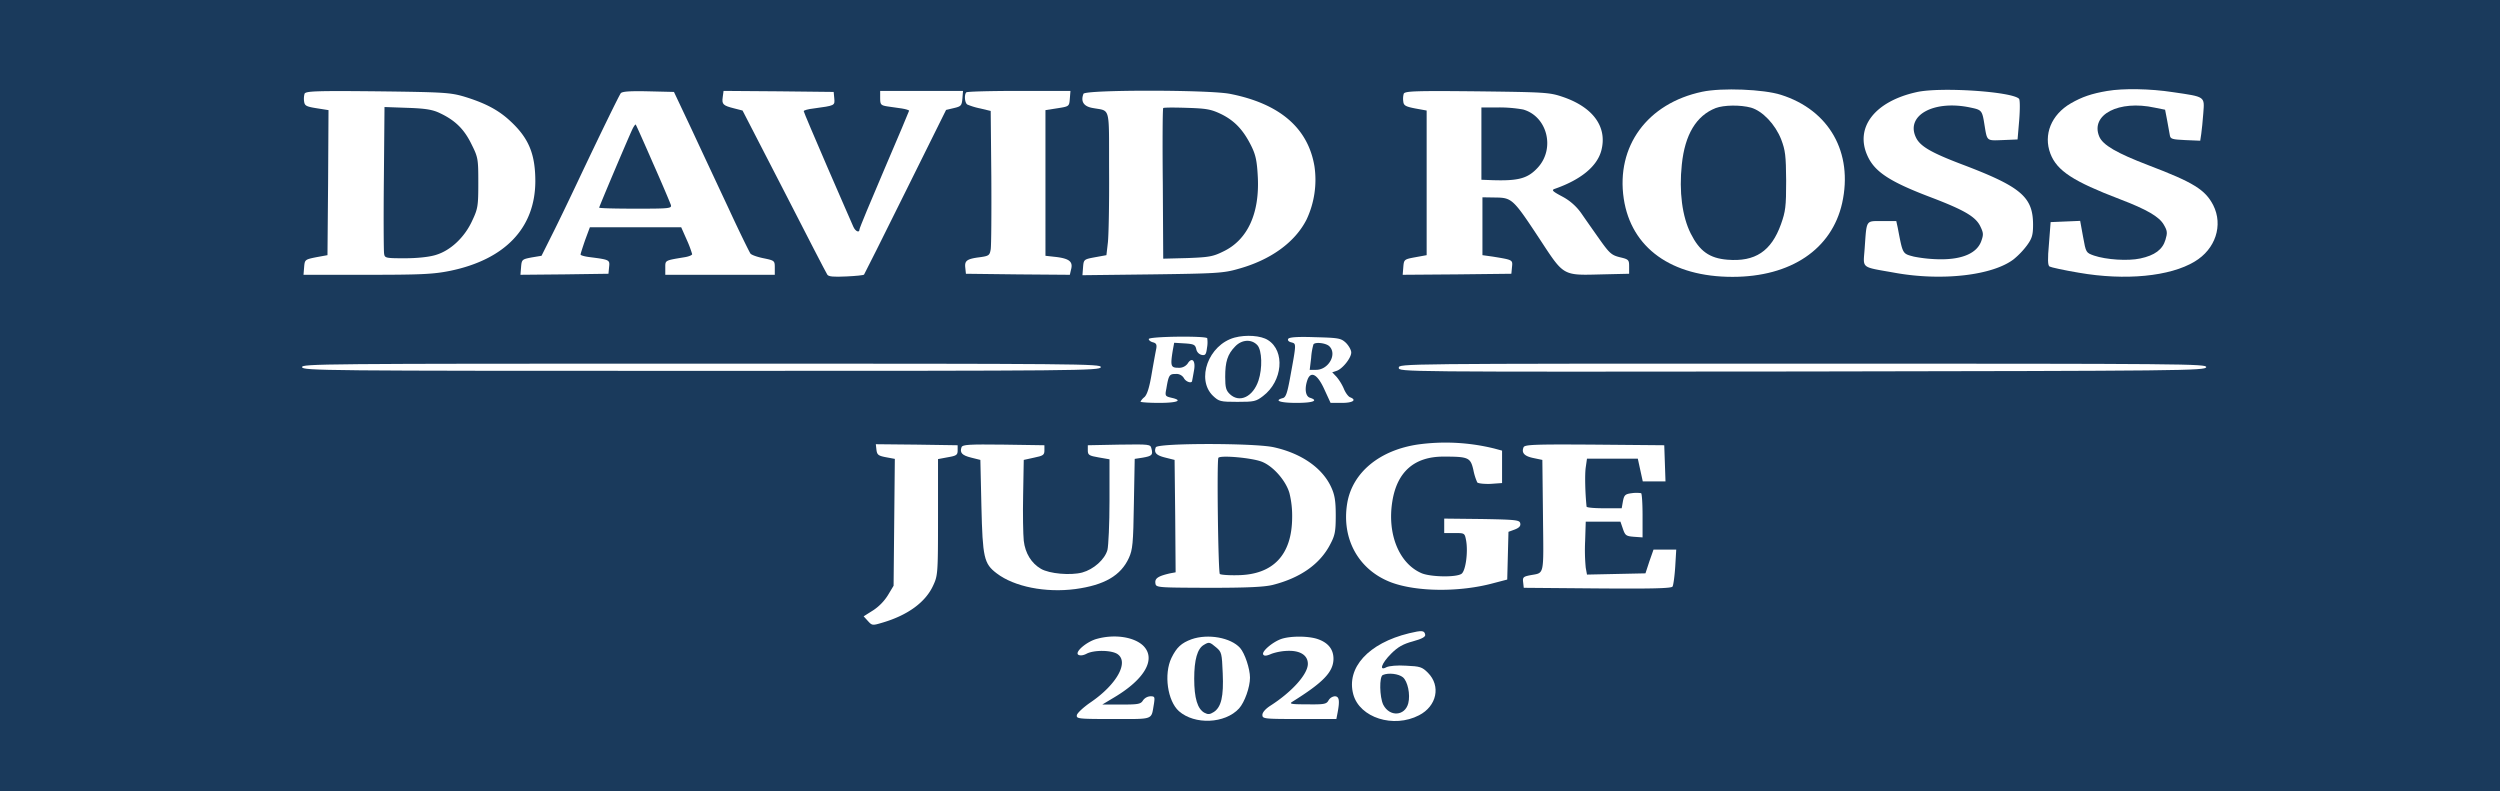 <svg xmlns="http://www.w3.org/2000/svg" width="100%" viewBox="0 109 1210 383">
    <g id="Group_3">
        <rect id="Rectangle_1" x="0" y="109" width="1210" height="383" fill="#1a3a5c"/>
        <g id="Group_2">
            <g id="Group_4">
                <path id="Path_2" d="M823.9,153.4c-26.6,5.6-41.8,26.4-38,51.8C789.5,229,809,243,838.5,243c28.3,0,48.1-13.4,53.1-35.7,5.4-24.4-6.2-45-29.6-52.4-8.4-2.7-28.6-3.5-38.1-1.5m23.6,7.7c5.5,1.6,11.7,8,14.6,15.4,2,5.3,2.3,7.7,2.4,20,0,12.5-.3,14.8-2.5,21-4.7,13.1-12.5,18.3-25.9,17.2-8.7-.7-13.5-4.1-17.8-12.7-4.1-8.2-5.7-20.2-4.3-33.4,1.5-14.5,7-23.6,16.4-27.3,4-1.5,12-1.6,17.1-.2" fill="#fff"/>
                <path id="Path_3" d="M927.6,153.6c-20.3,4.5-30,17.2-23.7,30.9,3.5,7.7,10.8,12.5,30.9,20.1,15.7,6,21.3,9.2,23.6,13.8,1.6,3.3,1.7,4.1.5,7.4-2.1,5.7-9,8.7-19.4,8.7a69.222,69.222,0,0,1-13.2-1.3c-5.6-1.5-5.3-1-7.8-14l-.7-3.2h-6.9c-8,0-7.4-.8-8.4,13.2-.7,10.1-2.3,8.8,15,11.9,22.6,4,46.9,1.2,57.1-6.6a38.434,38.434,0,0,0,6.5-6.8c2.4-3.3,2.9-5,2.9-9.9,0-13.5-5.8-18.4-34.3-29.2-15-5.7-20.4-8.8-22.4-13.1-5.1-10.7,8.8-18.3,26.6-14.4,5.3,1.1,5.5,1.4,6.6,8.4,1.3,7.9.9,7.6,8.8,7.3l7.2-.3.8-9.4c.4-5.2.4-9.8-.1-10.3-3.5-3.5-38.2-5.8-49.6-3.2" fill="#fff"/>
                <path id="Path_4" d="M1020,153c-7.7,1.3-12.3,2.9-17.7,6-9.5,5.5-13.4,15.2-9.9,24.4,3.2,8.3,11.1,13.4,33.6,22,13.1,5,19.1,8.5,21.3,12.4,1.7,2.9,1.8,3.9.8,7.2-1.4,4.8-5.2,7.6-12.2,9.1-6,1.3-16.5.6-22.4-1.4-3.9-1.4-3.9-1.4-5.3-9.1l-1.4-7.7-7.1.3-7.2.3-.8,10.4c-.7,7.7-.6,10.6.3,11.1.7.4,7,1.8,14.2,3,22.4,3.9,44.1,1.8,56-5.4,10.1-6,13.9-17.6,9-27.3-3.9-7.5-9.5-11-31.3-19.3-15.4-5.9-22.2-9.8-23.9-14-4.3-10.5,9.5-17.7,26.9-13.9l5,1,1,5.2c.5,2.9,1.1,6.1,1.3,7.2.3,1.8,1.2,2,7.5,2.3l7.2.3.5-3.3c.3-1.8.7-6.4,1-10.1.6-8.1,1.1-7.8-14.7-10.1-11-1.7-24.1-1.9-31.7-.6" fill="#fff"/>
                <path id="Path_5" d="M147.4,154.4a9.2,9.2,0,0,0-.2,3.8c.3,2,1.1,2.4,6.1,3.2l5.7.9-.2,35.1-.3,35.1-5.5,1c-5.4,1.1-5.5,1.2-5.8,4.8l-.3,3.7h30.8c26.4,0,32.1-.3,40.1-1.9,26.7-5.5,41.2-20.8,41.3-43.3,0-13.1-3.1-20.8-11.9-29-5.8-5.5-12.3-8.9-22.4-12-6.8-2-9.7-2.2-42.1-2.6-30.1-.3-34.8-.1-35.3,1.2m65.6,9.4c7.4,3.5,11.7,7.8,15.2,15,3.2,6.4,3.3,7.1,3.3,18.7,0,11.1-.2,12.5-2.9,18.2-3.7,8.2-10.6,14.6-17.7,16.7-3.2,1-9,1.6-15,1.6-9.3,0-9.7-.1-10-2.3-.2-1.2-.3-17.7-.1-36.6l.3-34.3,11.2.4c8.9.3,12.2.9,15.7,2.6" fill="#fff"/>
                <path id="Path_6" d="M300.4,154.2c-1.2,1.9-9.5,18.9-19.6,40.2-4.9,10.4-11.1,23.3-13.8,28.6l-4.9,9.8-4.8.8c-4.6.9-4.8,1-5.1,4.7l-.3,3.7,21.3-.2,21.3-.3.3-3.2c.4-3.5.3-3.6-9-4.8-2.7-.3-4.8-.9-4.8-1.3s1-3.5,2.2-7l2.3-6.2h44.2l2.7,6.1A50.591,50.591,0,0,1,335,232c0,.5-1.7,1.2-3.7,1.5-9.6,1.6-9.3,1.4-9.3,5.1V242h53v-3.4c0-3.4-.1-3.5-5.4-4.6-3-.6-5.9-1.6-6.4-2.3s-5.3-10.4-10.5-21.7c-5.3-11.3-13.4-28.6-18-38.5l-8.5-18-12.5-.3c-9.4-.2-12.7.1-13.3,1m15.7,33.9c4.5,10.1,8.3,19.2,8.6,20.1.5,1.7-.8,1.8-17.1,1.8-9.7,0-17.6-.2-17.6-.5,0-.5,13.8-33.1,16-37.8.7-1.5,1.5-2.6,1.7-2.4s4,8.7,8.4,18.8" fill="#fff"/>
                <path id="Path_7" d="M349.8,156c-.5,3.5.1,4.1,5.7,5.5l3.9,1,20.1,39c11,21.5,20.4,39.7,20.9,40.4.6,1,3,1.2,9.2.9,4.6-.2,8.5-.6,8.6-.9.2-.2,9.2-18.2,20-40l19.7-39.7,3.8-.9c3.5-.8,3.8-1.2,4.1-4.6l.3-3.7H426v3.5c0,3.1.3,3.5,3.5,4,1.9.3,5.1.7,7,1s3.5.8,3.5,1.1c0,.2-5.4,13-12,28.4s-12,28.4-12,29c0,1.9-2,1-3-1.3-.5-1.2-6.2-14.1-12.5-28.7S389,163.2,389,162.8s2.1-1,4.8-1.3c10.3-1.4,10.3-1.4,10-4.8l-.3-3.2-26.6-.3-26.7-.2Z" fill="#fff"/>
                <path id="Path_8" d="M467.7,153.7c-1.1,1.1-.8,5.1.5,5.9a32.944,32.944,0,0,0,6.3,1.9l5,1.2.3,31.9c.1,17.5,0,33.3-.3,35.1-.5,2.9-.9,3.2-5.3,3.8-6.3.8-7.4,1.7-7,5.1l.3,2.9,25.1.3,25.2.2.6-2.6c1-3.7-.8-5.2-7-6l-5.4-.6V162.3l5.8-.9c5.7-.9,5.7-.9,6-4.7l.3-3.7H493.2c-13.7,0-25.2.3-25.5.7" fill="#fff"/>
                <path id="Path_9" d="M524.4,154.4c-1.4,3.6,0,6,4.1,6.8,9.2,1.8,8.2-1.9,8.3,30.5.1,15.9-.2,31.5-.6,34.8l-.7,6-5.5,1c-5.4,1-5.5,1.1-5.8,4.8l-.3,3.9,33.8-.4c30.6-.4,34.5-.6,41.4-2.6,15.8-4.3,27.7-12.9,33.3-24a45.131,45.131,0,0,0,3.8-25.7c-3.1-18.6-16.9-30.4-41-35.1-10.7-2-70-2-70.8,0m66.8,9.9c6.4,3.2,10.6,7.6,14.5,15.5,2.1,4.3,2.7,7.2,3.1,15.2.8,17.4-5,30-16.5,35.6-5.2,2.6-7.1,2.9-17.5,3.3l-11.8.3-.2-36.2c-.2-19.9-.1-36.4.2-36.7s5.5-.3,11.5-.1c9.6.3,11.7.7,16.7,3.1" fill="#fff"/>
                <path id="Path_10" d="M679.4,154.4a9.2,9.2,0,0,0-.2,3.8c.2,1.9,1.2,2.4,5.8,3.3l5.5,1v70l-5.5,1c-5.4,1-5.5,1.1-5.8,4.8l-.3,3.7,26.3-.2,26.3-.3.3-3.2c.4-3.6.4-3.5-9.3-5.1l-5-.7v-28l6.3.1c8,.1,8.6.7,21.4,20.1,11.9,18.1,10.9,17.6,30.3,17.1l13-.3V238c0-3.2-.2-3.5-4.5-4.5-4-1-5-1.9-9.7-8.5-2.9-4.1-6.9-9.8-8.9-12.7a26.3,26.3,0,0,0-9.3-8.2c-4.7-2.5-5.3-3.1-3.6-3.7,12.6-4.4,20.4-10.8,22.5-18.4,3.1-11.5-3.9-21.2-18.9-26.2-6.2-2.1-8.8-2.2-41.4-2.6-30.1-.3-34.8-.1-35.3,1.2m57.8,7.6c11.6,3.3,15.6,18.7,7.2,28-4.9,5.4-9.4,6.6-22.1,6.2L717,196V161h8.3a65.731,65.731,0,0,1,11.9,1" fill="#fff"/>
                <path id="Path_11" d="M597.5,272.4c-12.6,3.5-18.7,20.2-10.4,28.2,2.9,2.7,3.5,2.9,11.8,2.9,8.1,0,9-.2,12.4-2.8,9.5-7.2,10.8-21.8,2.4-27.1-3.4-2.2-10.6-2.7-16.2-1.2m11.1,3.7c2.2,2.5,2.5,11.1.5,17.1-2.6,7.8-9.1,11-13.8,6.6-1.9-1.8-2.3-3.2-2.3-8.4,0-7.3,1.1-10.9,4.8-14.7,3.2-3.4,8-3.7,10.8-.6" fill="#fff"/>
                <path id="Path_12" d="M556,273.1c0,.6.9,1.3,2.1,1.6,1.5.4,1.9,1.1,1.5,3.2-.3,1.4-1.3,6.9-2.2,12.1-1.1,6.6-2.2,10-3.5,11.2a7.174,7.174,0,0,0-1.9,2.2c0,.3,4.1.6,9,.6,8.9,0,11.8-1.2,5.9-2.5-2.9-.7-3.1-.9-2.4-4.3,1.1-6.7,1.5-7.2,4.5-7.2a4.219,4.219,0,0,1,4,2c1,1.9,4,2.8,4,1.2.1-.4.5-2.6.9-4.9.9-4.8-1-6.7-3.1-3.3a5.107,5.107,0,0,1-4.5,2c-3.6,0-3.9-.8-2.7-8.3l.7-3.8,5,.3c4.5.3,5.2.6,5.7,2.8a3.534,3.534,0,0,0,2.7,2.8c1.7.3,2.1-.3,2.5-3.5a14.226,14.226,0,0,0,.1-4.6c-.7-1.2-28.3-.9-28.3.4" fill="#fff"/>
                <path id="Path_13" d="M623.5,273c-.4.7.2,1.4,1.5,1.7,2.5.7,2.5.2-.7,17.7-1.3,7-2,9-3.5,9.3-4.4,1.2-1.1,2.3,6.7,2.3,8,0,10.9-1.1,6.5-2.5-2.2-.7-2.7-4.6-1.1-8.9,1.7-4.2,4.9-2.3,8.2,5.1L644,304h5.5c5.3,0,7.3-1.4,4-2.7-.9-.3-2.3-2.2-3.1-4.2a24.041,24.041,0,0,0-3.5-5.7l-2.1-2.2,2.1-.7c2.8-.9,7.1-6.2,7.1-8.9,0-1.2-1.2-3.3-2.6-4.7-2.4-2.2-3.4-2.4-14.9-2.7-8.5-.3-12.5,0-13,.8m19.9,3.6c3.9,3.8-.4,11.4-6.4,11.4h-3.1l.7-5.8a30.652,30.652,0,0,1,1.1-6.5c.8-1.3,6.1-.7,7.7.9" fill="#fff"/>
                <path id="Path_14" d="M146.2,286.7c.3,1.7,10.3,1.8,193.3,1.8s193-.1,193.3-1.8c.3-1.6-9.4-1.7-193.3-1.7s-193.6.1-193.3,1.7" fill="#fff"/>
                <path id="Path_15" d="M677,287c0,2,.5,2,195.2,1.8,185.1-.3,195.3-.4,195.6-2.1.3-1.6-9.5-1.7-195.2-1.7-195,0-195.6,0-195.6,2" fill="#fff"/>
                <path id="Path_16" d="M686.5,324.1c-18.7,2.7-31.8,13.5-34.4,28.2-3,17.4,5.4,32.6,21.3,38.6,12.4,4.6,33.2,4.8,49.6.3l6.5-1.7.3-11.6.3-11.5,3-1.1c2.1-.8,3-1.7,2.7-3-.3-1.6-1.9-1.8-18.6-2.1L699,360v7h5c4.9,0,4.9,0,5.6,3.6,1,5.6-.2,14.6-2.2,16.1-2.5,1.8-14.6,1.6-19.2-.2-11-4.6-16.9-19-14.3-34.9,2.3-14.3,10.7-21.6,24.7-21.6,12.1,0,13.1.4,14.5,6.4a27.58,27.58,0,0,0,1.9,6.1c.5.5,3.3.8,6.4.7l5.6-.4V327.1l-3.7-1a98.385,98.385,0,0,0-36.8-2" fill="#fff"/>
                <path id="Path_17" d="M424.2,326.7c.3,2.4.9,2.9,4.6,3.6l4.3.8-.3,30.7-.3,30.7-2.7,4.5a24.159,24.159,0,0,1-7.2,7.4l-4.6,2.9,2.1,2.3c2,2.2,2.2,2.2,7.2.7,12.1-3.6,20.6-9.8,24.3-17.8,2.3-4.9,2.4-5.8,2.4-33.1V331.2l4.8-.9c4.1-.7,4.7-1.1,4.7-3.3v-2.5l-19.8-.3-19.8-.2Z" fill="#fff"/>
                <path id="Path_18" d="M465.4,325.4c-1,2.7.2,4,4.7,5.1l4.4,1.1L475,354c.6,24.9,1.2,27.8,7.4,32.5,8.5,6.5,23.7,9.5,38.1,7.6,14-1.9,22-6.5,25.9-15.1,1.8-4,2.1-6.9,2.4-26.2l.4-21.7,3.9-.6c4.5-.8,5-1.3,4.2-4.4-.5-2.1-.8-2.1-15.7-1.9l-15.1.3V327c0,2.2.6,2.6,5.3,3.4l5.2.9v20.1c0,11.1-.5,21.8-1,23.8-1.3,4.6-6.7,9.4-12.2,10.9-5.7,1.5-15.9.6-20-1.8-4.6-2.7-7.6-7.5-8.3-13.6-.3-2.9-.5-12.8-.3-22.1l.3-17,5-1.1c4.4-.9,5-1.3,5-3.5v-2.5l-19.8-.3c-16.7-.2-19.8,0-20.3,1.2" fill="#fff"/>
                <path id="Path_19" d="M559.4,325.5c-1,2.6.2,3.9,4.7,5l4.4,1.1.3,27.2L569,386l-2.7.5c-5.7,1.3-7.4,2.4-7.1,4.7.3,2.2.3,2.2,25.8,2.3,18.8,0,26.9-.4,31-1.4,13.4-3.4,22.9-10.1,27.8-19.6,2.3-4.3,2.7-6.2,2.7-14,0-7.1-.5-10-2.2-13.7-4.3-9.4-14.6-16.5-28.1-19.4-9.8-2-56-2-56.8.1m51.4,7c5.5,2.2,11.6,9.2,13.3,15.2a45.76,45.76,0,0,1,1.3,11.8c-.1,18.1-9.2,27.7-26.5,27.9-4.3.1-8.1-.2-8.5-.6-.8-.9-1.5-54.8-.7-56.2.9-1.4,16.4,0,21.1,1.9" fill="#fff"/>
                <path id="Path_20" d="M737.4,325.5c-1.1,2.7.4,4.3,4.8,5.2l4.3.9.3,27.1c.3,30.2.9,27.3-6.6,28.8-2.9.6-3.3,1-3,3.3l.3,2.7,35.7.3c25.7.2,35.8,0,36.3-.9.4-.6,1-4.9,1.3-9.5l.5-8.4h-11l-2,5.7-1.9,5.8-14.1.3-14.2.3-.6-3.3a90.7,90.7,0,0,1-.3-12.8l.3-9.5h16.8l1.2,3.5c1.1,3.2,1.6,3.5,5.3,3.8l4.2.3V358.6c0-5.8-.3-10.7-.7-10.9a15.76,15.76,0,0,0-4.5,0c-3.2.4-3.7.9-4.3,3.9l-.6,3.4h-8.4c-4.7,0-8.5-.3-8.6-.8-.7-6.8-.9-15.6-.4-19l.6-4.2h24.6l1.2,5.5,1.2,5.5h11l-.3-8.8-.3-8.7-33.8-.3c-29.4-.2-33.8,0-34.3,1.3" fill="#fff"/>
                <path id="Path_21" d="M682,415.5c-19.7,4.8-30.5,16.7-27,29.6,3.1,11.3,19.5,16.5,31.8,10.1,8.6-4.4,10.7-14.2,4.3-20.6-2.8-2.8-3.8-3.1-10.5-3.4-4.3-.3-8.2.1-9.5.7-3.8,2.1-2.5-1.8,2.2-6.5,3.3-3.3,5.8-4.7,10.6-6,4.4-1.2,6.1-2.2,5.9-3.2-.4-2.1-1.5-2.2-7.8-.7m-3,21.3c2.3,1.9,3.7,8.3,2.6,12.6-1.6,6.2-9,6.7-12.1.7-1.8-3.7-2-13.7-.2-14.4,2.7-1.2,7.6-.6,9.7,1.1" fill="#fff"/>
                <path id="Path_22" d="M530.9,418.2c-4.9,1.3-10.9,6.4-9,7.7.8.5,2.3.4,4-.5,3.6-1.9,12.1-1.8,15,.2,5.6,3.9-.4,14.7-13,23.3-3.5,2.4-6.5,5.2-6.7,6.2-.3,1.8.6,1.9,17.7,1.9,19.9,0,18.2.6,19.6-7.3.5-3.4.4-3.7-1.7-3.7a4.747,4.747,0,0,0-3.6,2c-1.1,1.8-2.3,2-10.5,2h-9.2l6-3.6c14.7-8.8,20.1-18.5,13.9-24.8-4.4-4.3-13.8-5.8-22.5-3.4" fill="#fff"/>
                <path id="Path_23" d="M576.7,418.4c-4.9,1.8-7.2,3.9-9.7,9-3.8,7.9-1.9,20.9,3.6,25.8,7.6,6.7,22.3,6.1,29.1-1.3,2.7-3,5.3-10.3,5.3-14.9,0-4.3-2.5-11.8-4.8-14.4-4.5-5-15.5-7-23.5-4.2m12,4c2.6,2.2,2.7,2.9,3.1,12.4.5,11.3-.7,16.4-4.3,18.8-1.9,1.2-2.8,1.3-4.5.4-3.4-1.8-5-7.1-5-16.5,0-9.1,1.5-14.6,4.7-16.4,2.5-1.5,2.8-1.4,6,1.3" fill="#fff"/>
                <path id="Path_24" d="M620.3,418.2c-4.2,1.4-9.8,6.1-8.9,7.6.5.8,1.6.7,4.1-.4A26.5,26.5,0,0,1,624,424c5.7,0,9,2.4,9,6.3,0,5-7.7,13.6-18.2,20.3-2.3,1.5-3.8,3.2-3.8,4.4,0,1.9.7,2,17.9,2h17.9l.6-3.1c1.1-5.8.8-7.9-1.4-7.9a4.013,4.013,0,0,0-3,2c-1,1.8-2.1,2-10.3,1.9-7.5,0-8.9-.2-7.3-1.2,14.9-9.3,19.8-14.3,20-20.6.1-4.9-2.7-8.3-8.3-10-4.6-1.3-12.4-1.3-16.8.1" fill="#fff"/>
            </g>
        </g>
    </g>
</svg>
